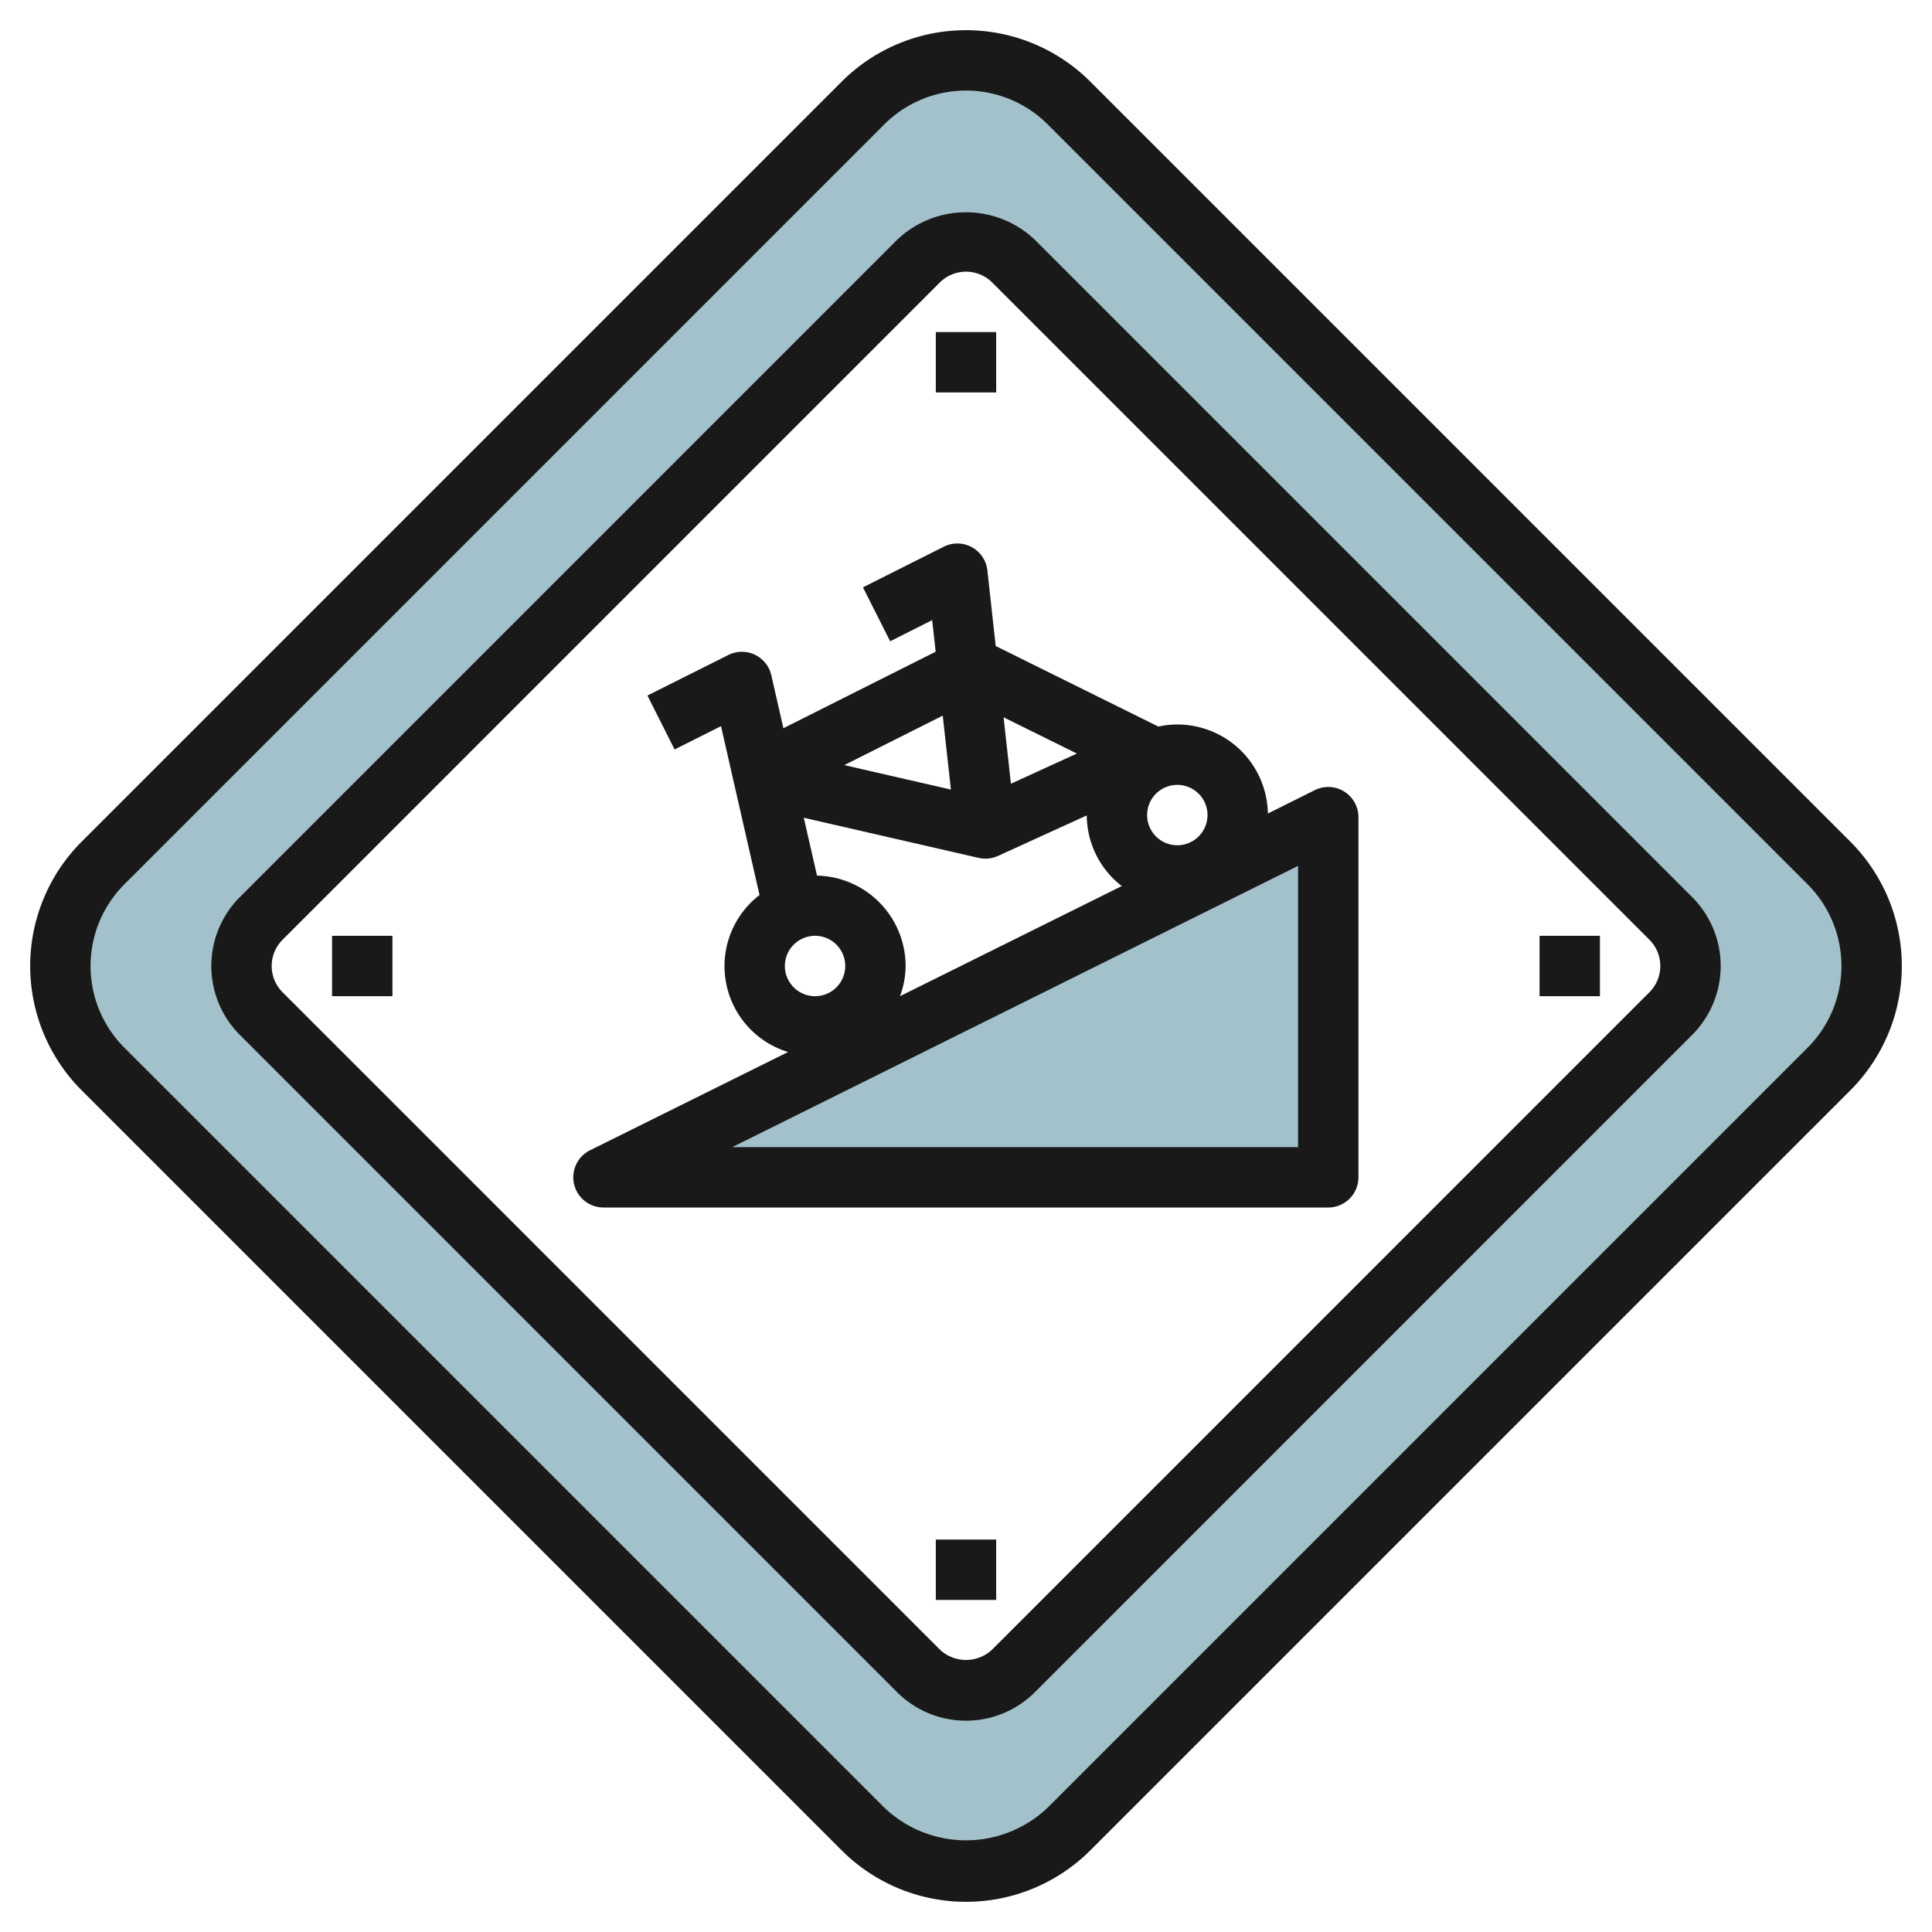 <svg height="512" viewBox="0 0 64 64" width="512" xmlns="http://www.w3.org/2000/svg"><g id="Layer_26" data-name="Layer 26"><path d="m60.586 28.586-25.172-25.172a4.828 4.828 0 0 0 -6.828 0l-25.172 25.172a4.828 4.828 0 0 0 0 6.828l25.172 25.172a4.828 4.828 0 0 0 6.828 0l25.172-25.172a4.828 4.828 0 0 0 0-6.828zm-5.239 4.99-21.771 21.771a2.228 2.228 0 0 1 -3.152 0l-21.771-21.771a2.228 2.228 0 0 1 0-3.152l21.771-21.771a2.228 2.228 0 0 1 3.152 0l21.771 21.771a2.228 2.228 0 0 1 0 3.152z" fill="#a3c1ca"/></g><g id="Layer_29" data-name="Layer 29"><path d="m20 39 24-11.931v11.931z" fill="#a3c1ca"/><g fill="#191919"><path d="m61.293 27.879-25.172-25.172a5.828 5.828 0 0 0 -8.242 0l-25.172 25.172a5.828 5.828 0 0 0 0 8.242l25.172 25.172a5.828 5.828 0 0 0 8.242 0l25.172-25.172a5.828 5.828 0 0 0 0-8.242zm-1.414 6.828-25.172 25.172a3.923 3.923 0 0 1 -5.414 0l-25.172-25.172a3.829 3.829 0 0 1 0-5.414l25.172-25.172a3.829 3.829 0 0 1 5.414 0l25.172 25.172a3.829 3.829 0 0 1 0 5.414z"/><path d="m34.283 7.945a3.31 3.31 0 0 0 -4.566 0l-21.771 21.772a3.228 3.228 0 0 0 0 4.566l21.771 21.772a3.23 3.23 0 0 0 4.566 0l21.771-21.772a3.228 3.228 0 0 0 0-4.566zm20.357 24.924-21.771 21.772a1.261 1.261 0 0 1 -1.738 0l-21.771-21.772a1.229 1.229 0 0 1 0-1.738l21.771-21.772a1.231 1.231 0 0 1 1.738 0l21.771 21.772a1.229 1.229 0 0 1 0 1.738z"/><path d="m31 11h2v2h-2z"/><path d="m31 51h2v2h-2z"/><path d="m11 31h2v2h-2z"/><path d="m51 31h2v2h-2z"/><path d="m44.527 26.22a1 1 0 0 0 -.972-.046l-1.555.775a3 3 0 0 0 -3-2.949 2.955 2.955 0 0 0 -.628.069l-5.388-2.669-.276-2.505a1 1 0 0 0 -1.443-.785l-2.678 1.346.9 1.787 1.392-.7.116 1.046-5.044 2.534-.4-1.754a1 1 0 0 0 -1.424-.671l-2.68 1.342.9 1.787 1.537-.772 1.276 5.594a2.973 2.973 0 0 0 .946 5.2l-6.551 3.251a1 1 0 0 0 .445 1.9h24a1 1 0 0 0 1-1v-11.931a1 1 0 0 0 -.473-.849zm-4.527.78a1 1 0 1 1 -1-1 1 1 0 0 1 1 1zm-4.326-2.038-2.186 1-.243-2.2zm-4.174 1.193-3.531-.81 3.261-1.639zm-4.5 4.845a1 1 0 1 1 -1 1 1 1 0 0 1 1-1zm.064-1.994-.437-1.917 5.794 1.33a1.007 1.007 0 0 0 .639-.065l2.94-1.342a2.984 2.984 0 0 0 1.16 2.34l-7.346 3.648a2.962 2.962 0 0 0 .186-1 3 3 0 0 0 -2.936-2.994zm15.936 8.994h-18.742l18.742-9.316z"/></g></g></svg>